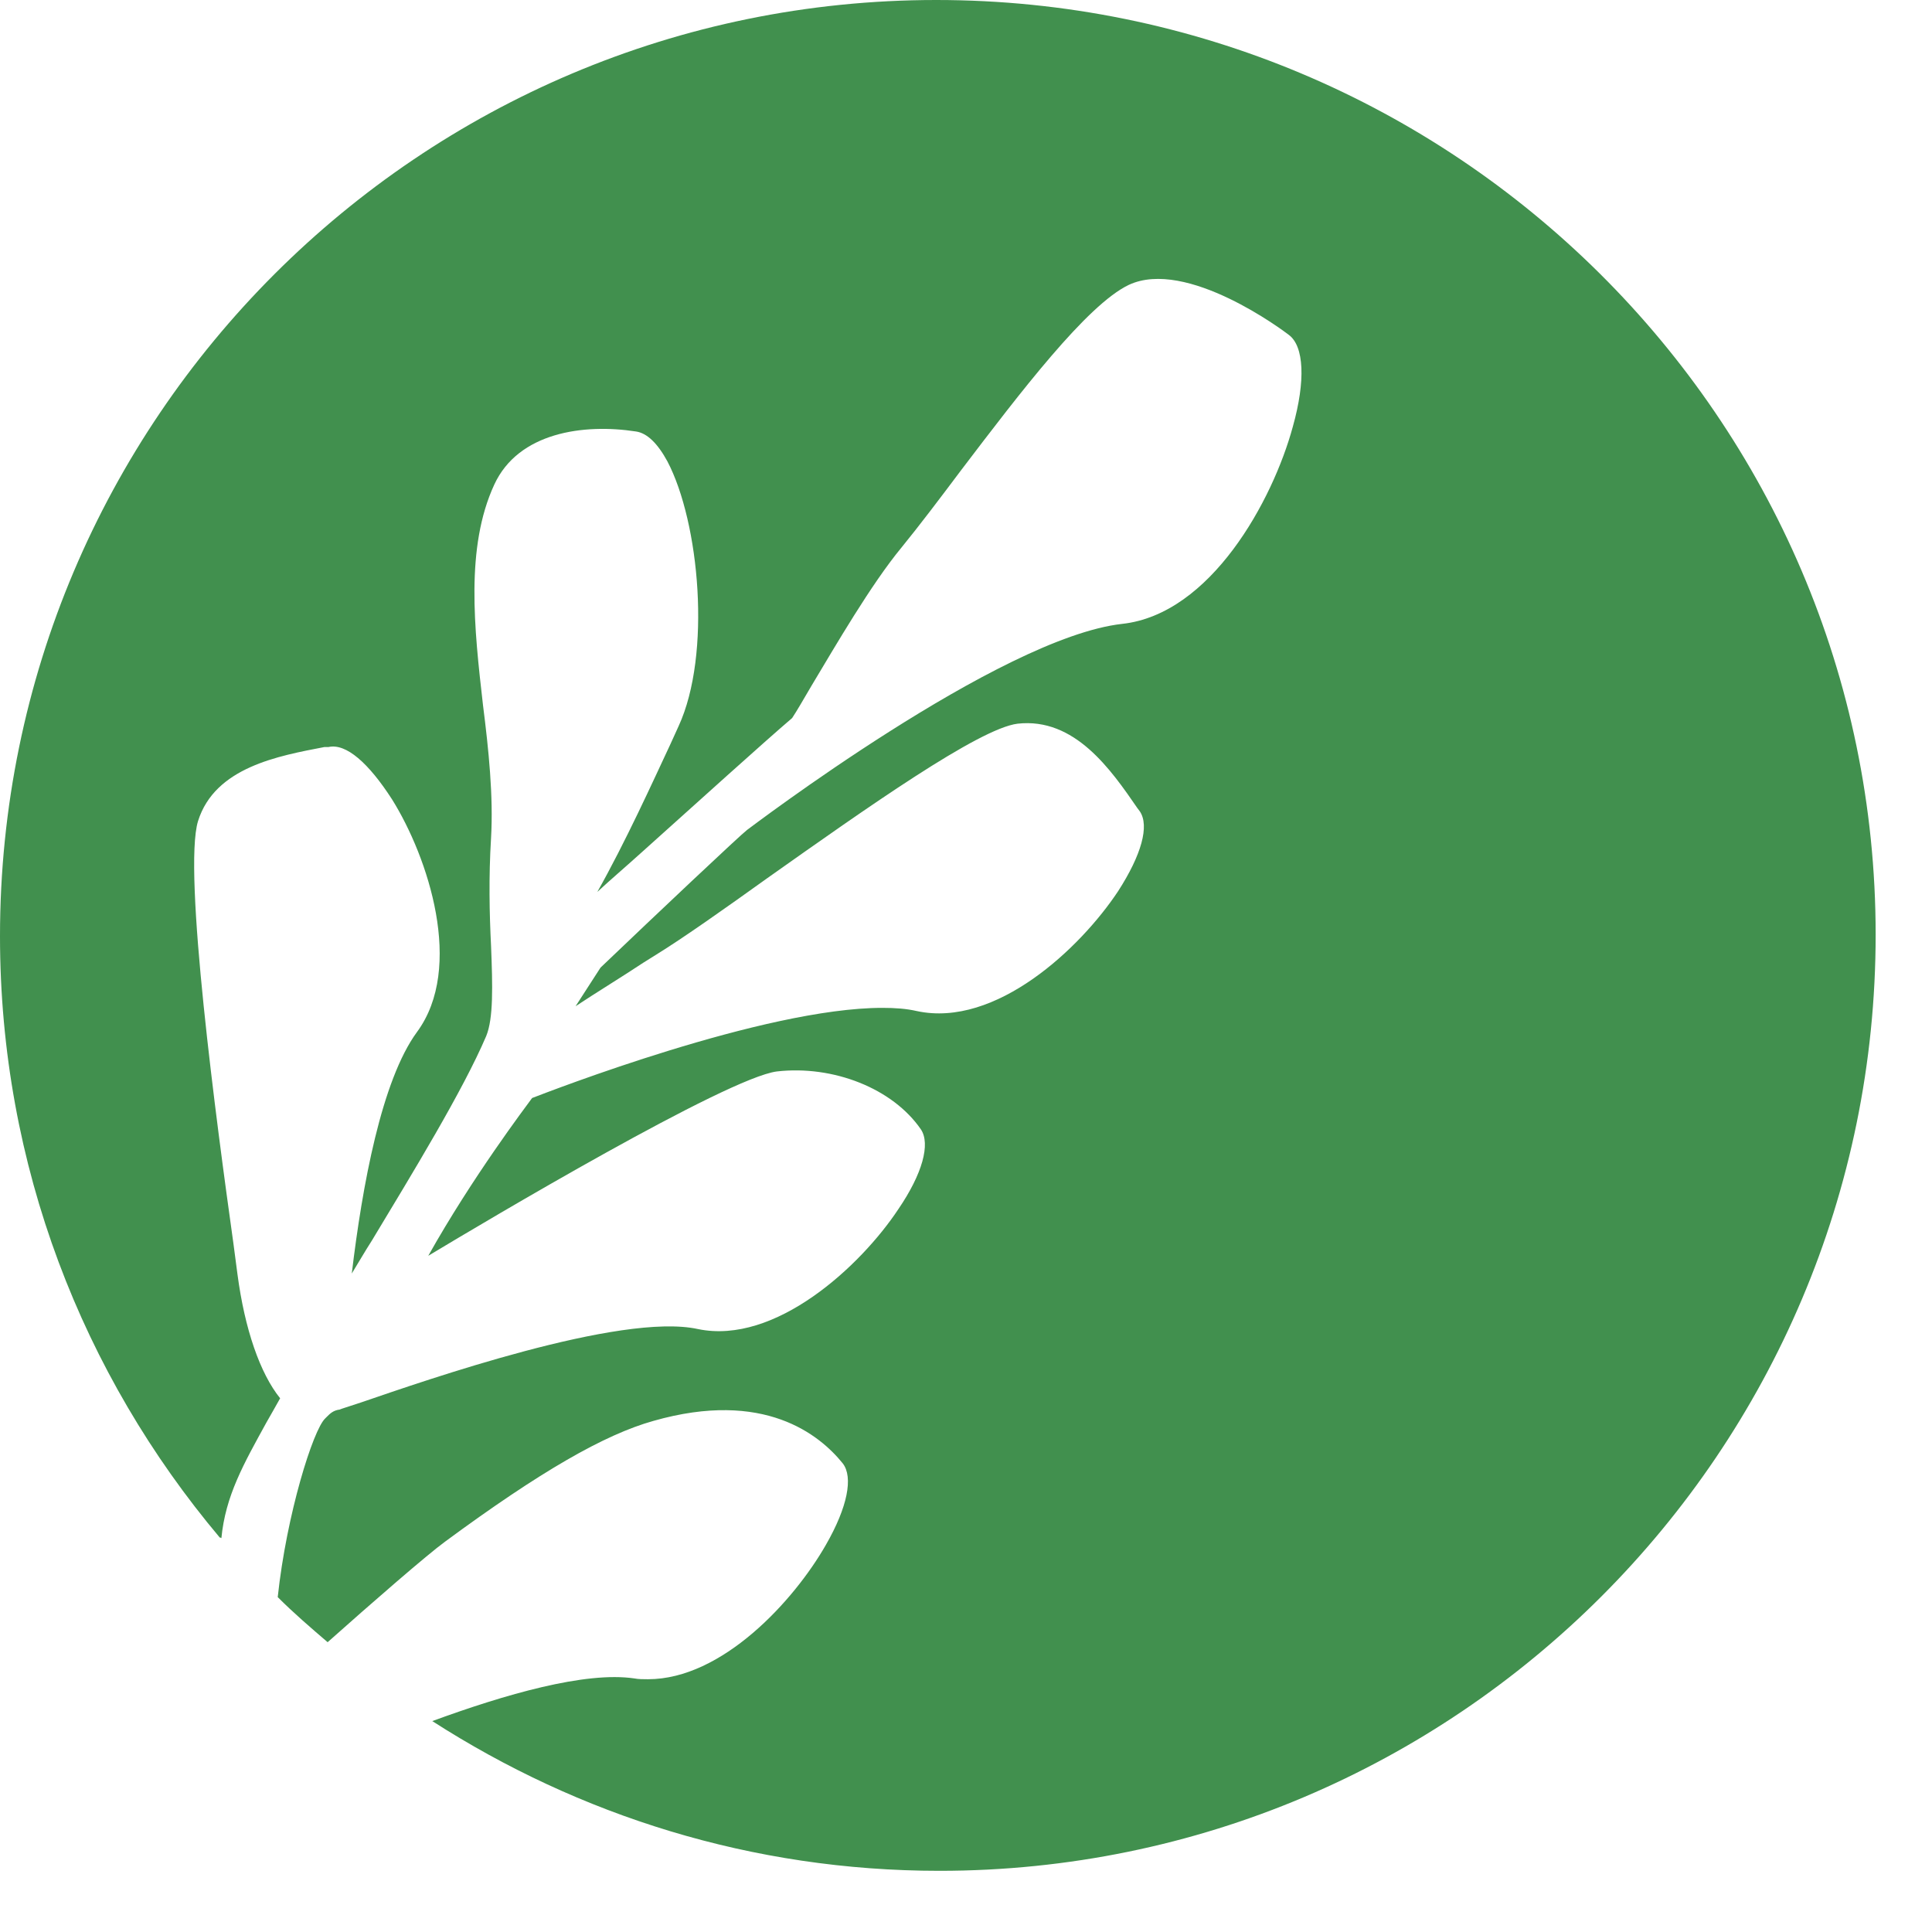 <svg width="24" height="24" viewBox="0 0 24 24" fill="none" xmlns="http://www.w3.org/2000/svg">
<path d="M11.63 0C5.21 0 0 5.21 0 11.63C0 14.48 1.03 17.08 2.73 19.1C2.73 19.1 2.75 19.1 2.75 19.11C2.8 18.58 3.03 18.18 3.31 17.67C3.36 17.58 3.42 17.48 3.48 17.37C3.23 17.06 3.04 16.51 2.95 15.83L2.9 15.45C2.69 13.95 2.27 10.82 2.46 10.2C2.67 9.53 3.46 9.39 4.03 9.28H4.08C4.3 9.23 4.58 9.48 4.87 9.93C5.32 10.65 5.77 12.02 5.18 12.82C4.74 13.42 4.5 14.73 4.37 15.82C4.45 15.69 4.53 15.55 4.62 15.41C5.12 14.58 5.75 13.55 6.04 12.87C6.13 12.65 6.12 12.25 6.1 11.75C6.08 11.35 6.07 10.9 6.1 10.41C6.13 9.89 6.07 9.31 6 8.76C5.89 7.8 5.78 6.8 6.14 6.02C6.44 5.37 7.25 5.26 7.9 5.36C8.04 5.38 8.17 5.51 8.29 5.73C8.69 6.49 8.84 8.13 8.43 9.02L8.33 9.24C8.11 9.71 7.77 10.46 7.42 11.08C7.57 10.94 7.77 10.77 7.98 10.58C8.66 9.97 9.5 9.21 9.84 8.92C9.9 8.83 9.98 8.69 10.08 8.52C10.38 8.02 10.82 7.26 11.2 6.8C11.42 6.53 11.67 6.2 11.94 5.84C12.67 4.88 13.5 3.79 14.02 3.54C14.74 3.2 15.96 4.12 16.01 4.16C16.2 4.3 16.22 4.73 16.06 5.3C15.81 6.22 15.04 7.63 13.94 7.75C12.42 7.92 9.31 10.29 9.28 10.31C9.2 10.37 8.15 11.36 7.46 12.02L7.15 12.5C7.39 12.34 7.75 12.12 7.99 11.96L8.15 11.86C8.49 11.65 9 11.29 9.53 10.91C10.76 10.04 12.16 9.05 12.64 8.99C13.35 8.91 13.8 9.56 14.13 10.04L14.16 10.08C14.28 10.26 14.18 10.62 13.89 11.07C13.42 11.78 12.37 12.77 11.39 12.56C11.26 12.53 11.12 12.52 10.96 12.52C9.49 12.52 6.82 13.56 6.61 13.64C6.53 13.75 5.87 14.62 5.32 15.6C6.05 15.16 9.03 13.39 9.65 13.31C10.35 13.23 11.09 13.52 11.44 14.03C11.56 14.21 11.46 14.58 11.16 15.02C10.69 15.73 9.63 16.71 8.67 16.51C7.71 16.3 5.28 17.15 4.49 17.42C4.31 17.48 4.24 17.5 4.22 17.51C4.14 17.52 4.1 17.56 4.06 17.6L4.04 17.62C3.89 17.76 3.56 18.81 3.45 19.84C3.65 20.04 3.86 20.22 4.07 20.4C4.62 19.91 5.31 19.31 5.53 19.15C6.71 18.28 7.51 17.82 8.12 17.65C9.49 17.26 10.18 17.82 10.47 18.18C10.6 18.35 10.53 18.72 10.26 19.19C9.86 19.89 8.97 20.86 8.05 20.86C7.99 20.86 7.93 20.86 7.88 20.85C7.27 20.76 6.27 21.05 5.37 21.38C7.19 22.55 9.34 23.24 11.67 23.24C18.09 23.24 23.3 18.03 23.3 11.61C23.3 5.19 18.05 0 11.63 0Z" fill="#41904E"/>
</svg>
